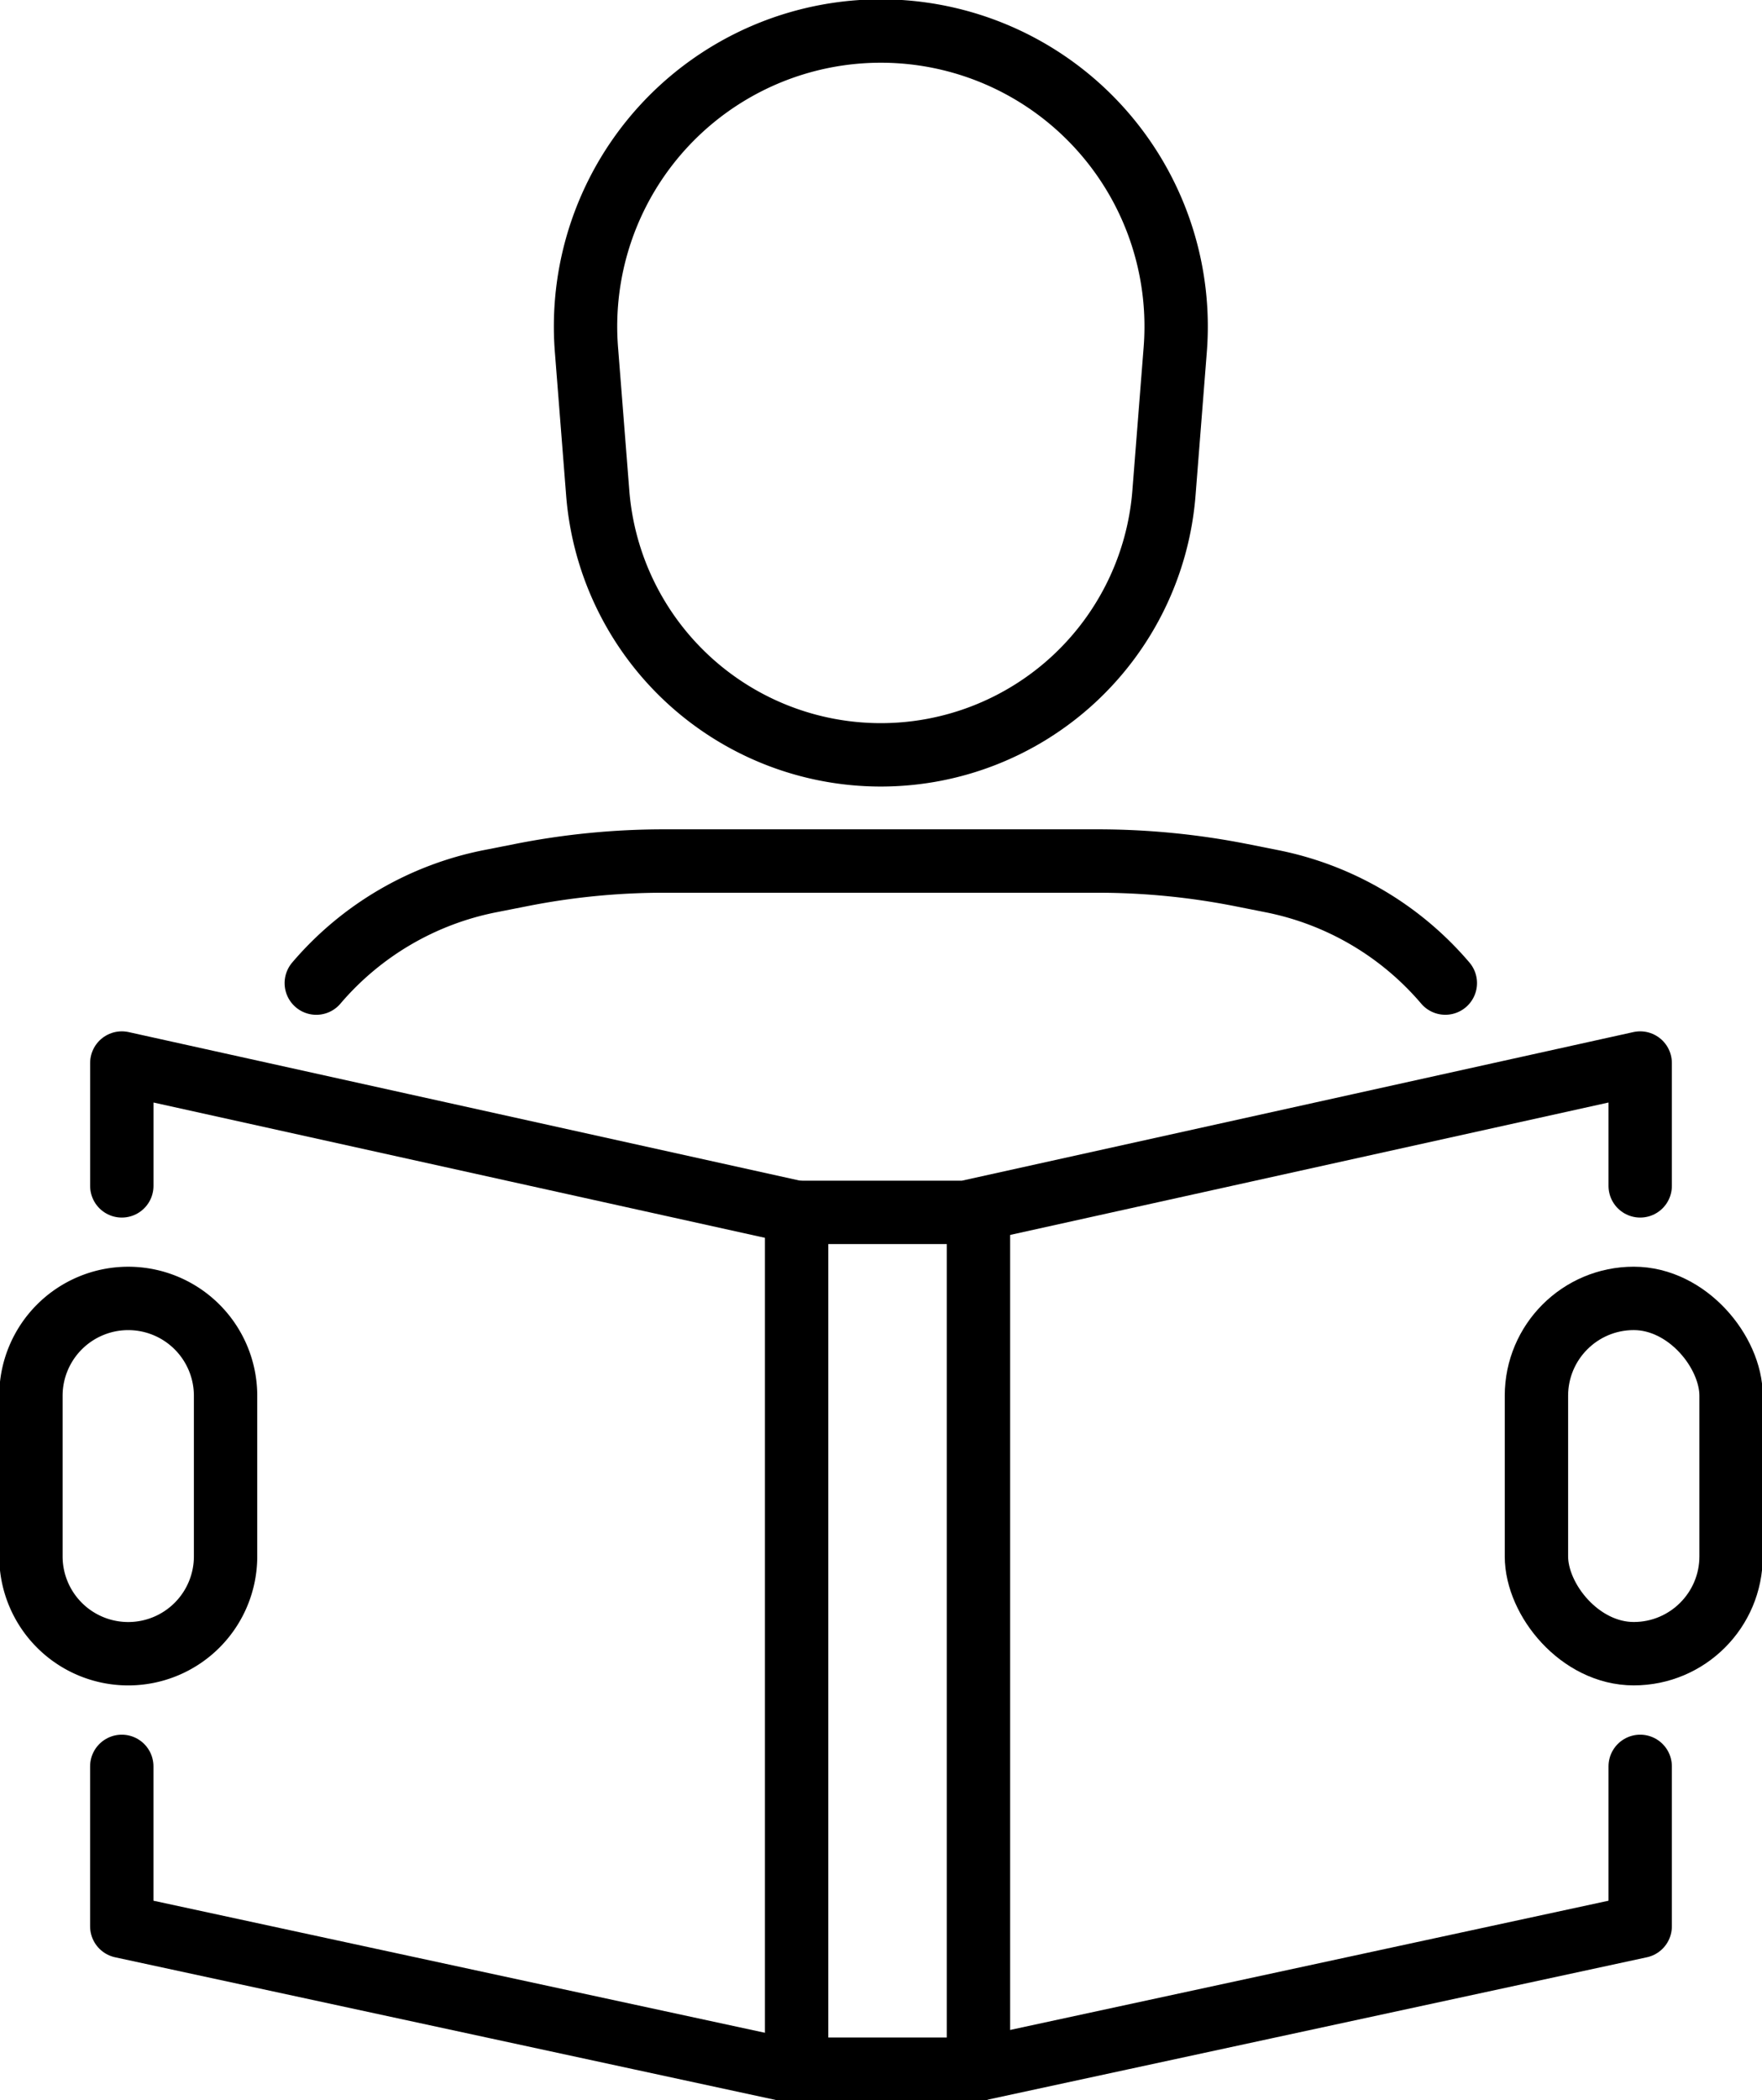 <svg id="Group_413" data-name="Group 413" xmlns="http://www.w3.org/2000/svg" xmlns:xlink="http://www.w3.org/1999/xlink" width="55.617" height="66.257" viewBox="0 0 55.617 66.257">
  <defs>
    <clipPath id="clip-path">
      <rect id="Rectangle_217" data-name="Rectangle 217" width="55.617" height="66.257" fill="none" stroke="#707070" stroke-width="2"/>
    </clipPath>
  </defs>
  <g id="Group_412" data-name="Group 412" clip-path="url(#clip-path)">
    <path id="Path_418" data-name="Path 418" d="M35.8,101.239a9.67,9.67,0,0,1,5.49-3.216l.959-.189a23.172,23.172,0,0,1,4.521-.446h13.7a23.383,23.383,0,0,1,4.514.442l.966.192a9.661,9.661,0,0,1,5.487,3.216" transform="translate(-25.816 -70.224)" fill="none" stroke="#000" stroke-linecap="round" stroke-linejoin="round" stroke-width="2"/>
    <path id="Path_419" data-name="Path 419" d="M75.583,26.337h0a8.964,8.964,0,0,1-8.937-8.261l-.356-4.525a9.321,9.321,0,1,1,18.585,0l-.356,4.525A8.964,8.964,0,0,1,75.583,26.337Z" transform="translate(-47.779 -2.523)" fill="none" stroke="#000" stroke-linecap="round" stroke-linejoin="round" stroke-width="2"/>
    <path id="Rectangle_215" data-name="Rectangle 215" d="M3.072,0h0A3.072,3.072,0,0,1,6.144,3.072V8.137a3.072,3.072,0,0,1-3.072,3.072h0A3.072,3.072,0,0,1,0,8.137V3.072A3.072,3.072,0,0,1,3.072,0Z" transform="translate(0.976 40.963)" fill="none" stroke="#000" stroke-linecap="round" stroke-linejoin="round" stroke-width="2"/>
    <path id="Path_420" data-name="Path 420" d="M61.71,199.786v5.045L40.822,209.34H34.67l-20.888-4.509v-5.045" transform="translate(-9.938 -144.06)" fill="none" stroke="#000" stroke-linecap="round" stroke-linejoin="round" stroke-width="2"/>
    <path id="Path_421" data-name="Path 421" d="M61.71,124.1v-3.875l-21.3,4.711H35.083l-21.3-4.711V124.1" transform="translate(-9.938 -86.688)" fill="none" stroke="#000" stroke-linecap="round" stroke-linejoin="round" stroke-width="2"/>
    <rect id="Rectangle_216" data-name="Rectangle 216" width="6.144" height="11.209" rx="3.072" transform="translate(48.497 40.962)" fill="none" stroke="#000" stroke-linecap="round" stroke-linejoin="round" stroke-width="2"/>
    <line id="Line_26" data-name="Line 26" y2="27.036" transform="translate(25.145 38.245)" fill="none" stroke="#000" stroke-linecap="round" stroke-linejoin="round" stroke-width="2"/>
    <line id="Line_27" data-name="Line 27" y1="27.036" transform="translate(30.885 38.245)" fill="none" stroke="#000" stroke-linecap="round" stroke-linejoin="round" stroke-width="2"/>
  </g>
</svg>
